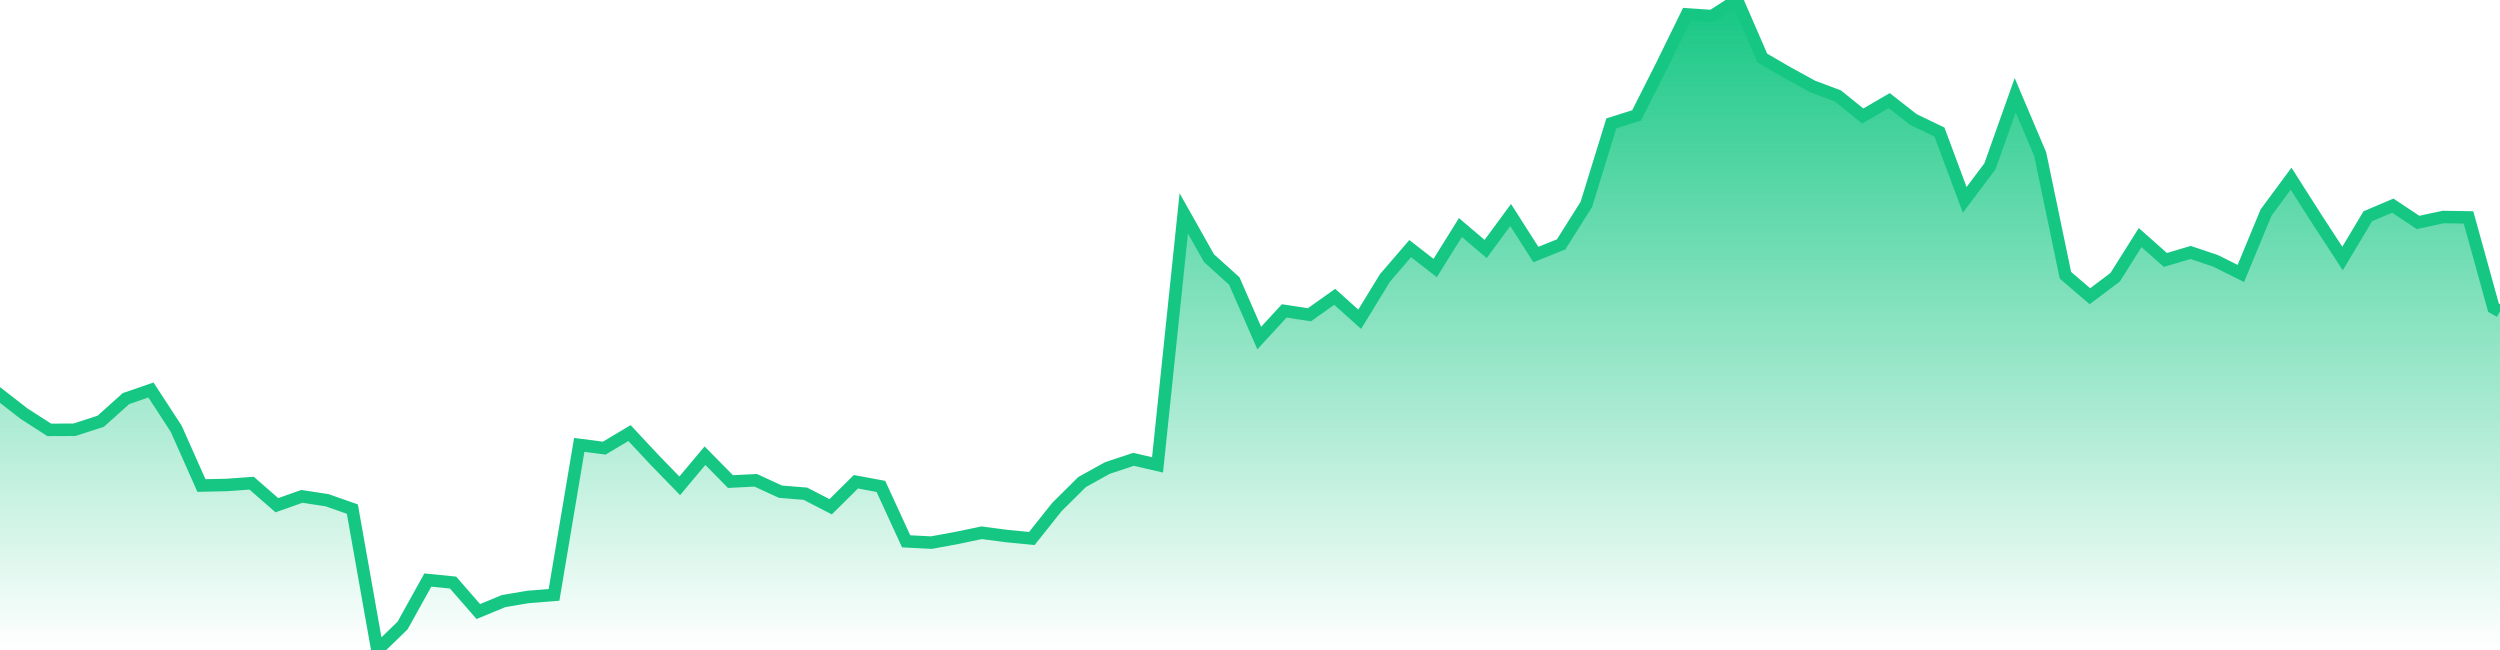 <svg xmlns="http://www.w3.org/2000/svg" width="200" height="52"><defs><linearGradient id="gradient" gradientTransform="rotate(90)"><stop offset="0" stop-color="#16C784"></stop><stop offset="1" stop-color="#16C784" stop-opacity="0"></stop></linearGradient></defs><path stroke="#16C784" stroke-chartWidth="1" stroke-dasharray="0 247.496 12660.485" fill="url(#gradient)" d="M200,24.906L200,52L0,52L0,31.598L1.919,33.09L3.938,34.389L5.958,34.38L8.057,33.701L10.076,31.889L12.075,31.199L14.094,34.297L16.114,38.841L18.133,38.798L20.132,38.654L22.151,40.418L24.15,39.709L26.17,40.018L28.189,40.729L30.188,52L32.207,50.04L34.226,46.404L36.246,46.606L38.265,48.923L40.284,48.088L42.223,47.758L44.322,47.592L46.341,35.591L48.341,35.85L50.36,34.647L52.379,36.807L54.378,38.865L56.397,36.456L58.437,38.525L60.456,38.423L62.435,39.335L64.434,39.498L66.453,40.541L68.473,38.54L70.472,38.912L72.491,43.305L74.51,43.409L76.509,43.043L78.529,42.62L80.528,42.883L82.547,43.079L84.546,40.568L86.565,38.565L88.585,37.443L90.684,36.746L92.603,37.191L94.702,17.071L96.721,20.656L98.741,22.477L100.74,27.045L102.739,24.873L104.758,25.18L106.777,23.745L108.776,25.542L110.796,22.237L112.815,19.89L114.814,21.442L116.833,18.202L118.852,19.918L120.852,17.2L122.871,20.364L124.89,19.551L126.909,16.348L128.908,9.871L130.928,9.233L132.947,5.233L134.946,1.151L136.965,1.289L138.964,0L140.984,4.645L143.003,5.816L145.002,6.912L147.021,7.67L149.02,9.28L151.14,8.05L153.059,9.553L155.158,10.567L157.177,15.991L159.196,13.303L161.216,7.622L163.215,12.333L165.234,22.02L167.193,23.699L169.212,22.181L171.212,19.007L173.231,20.796L175.25,20.197L177.249,20.87L179.268,21.877L181.287,17.001L183.287,14.296L185.306,17.464L187.405,20.682L189.424,17.301L191.423,16.451L193.443,17.795L195.462,17.361L197.481,17.394L199.48,24.616Z"></path></svg>